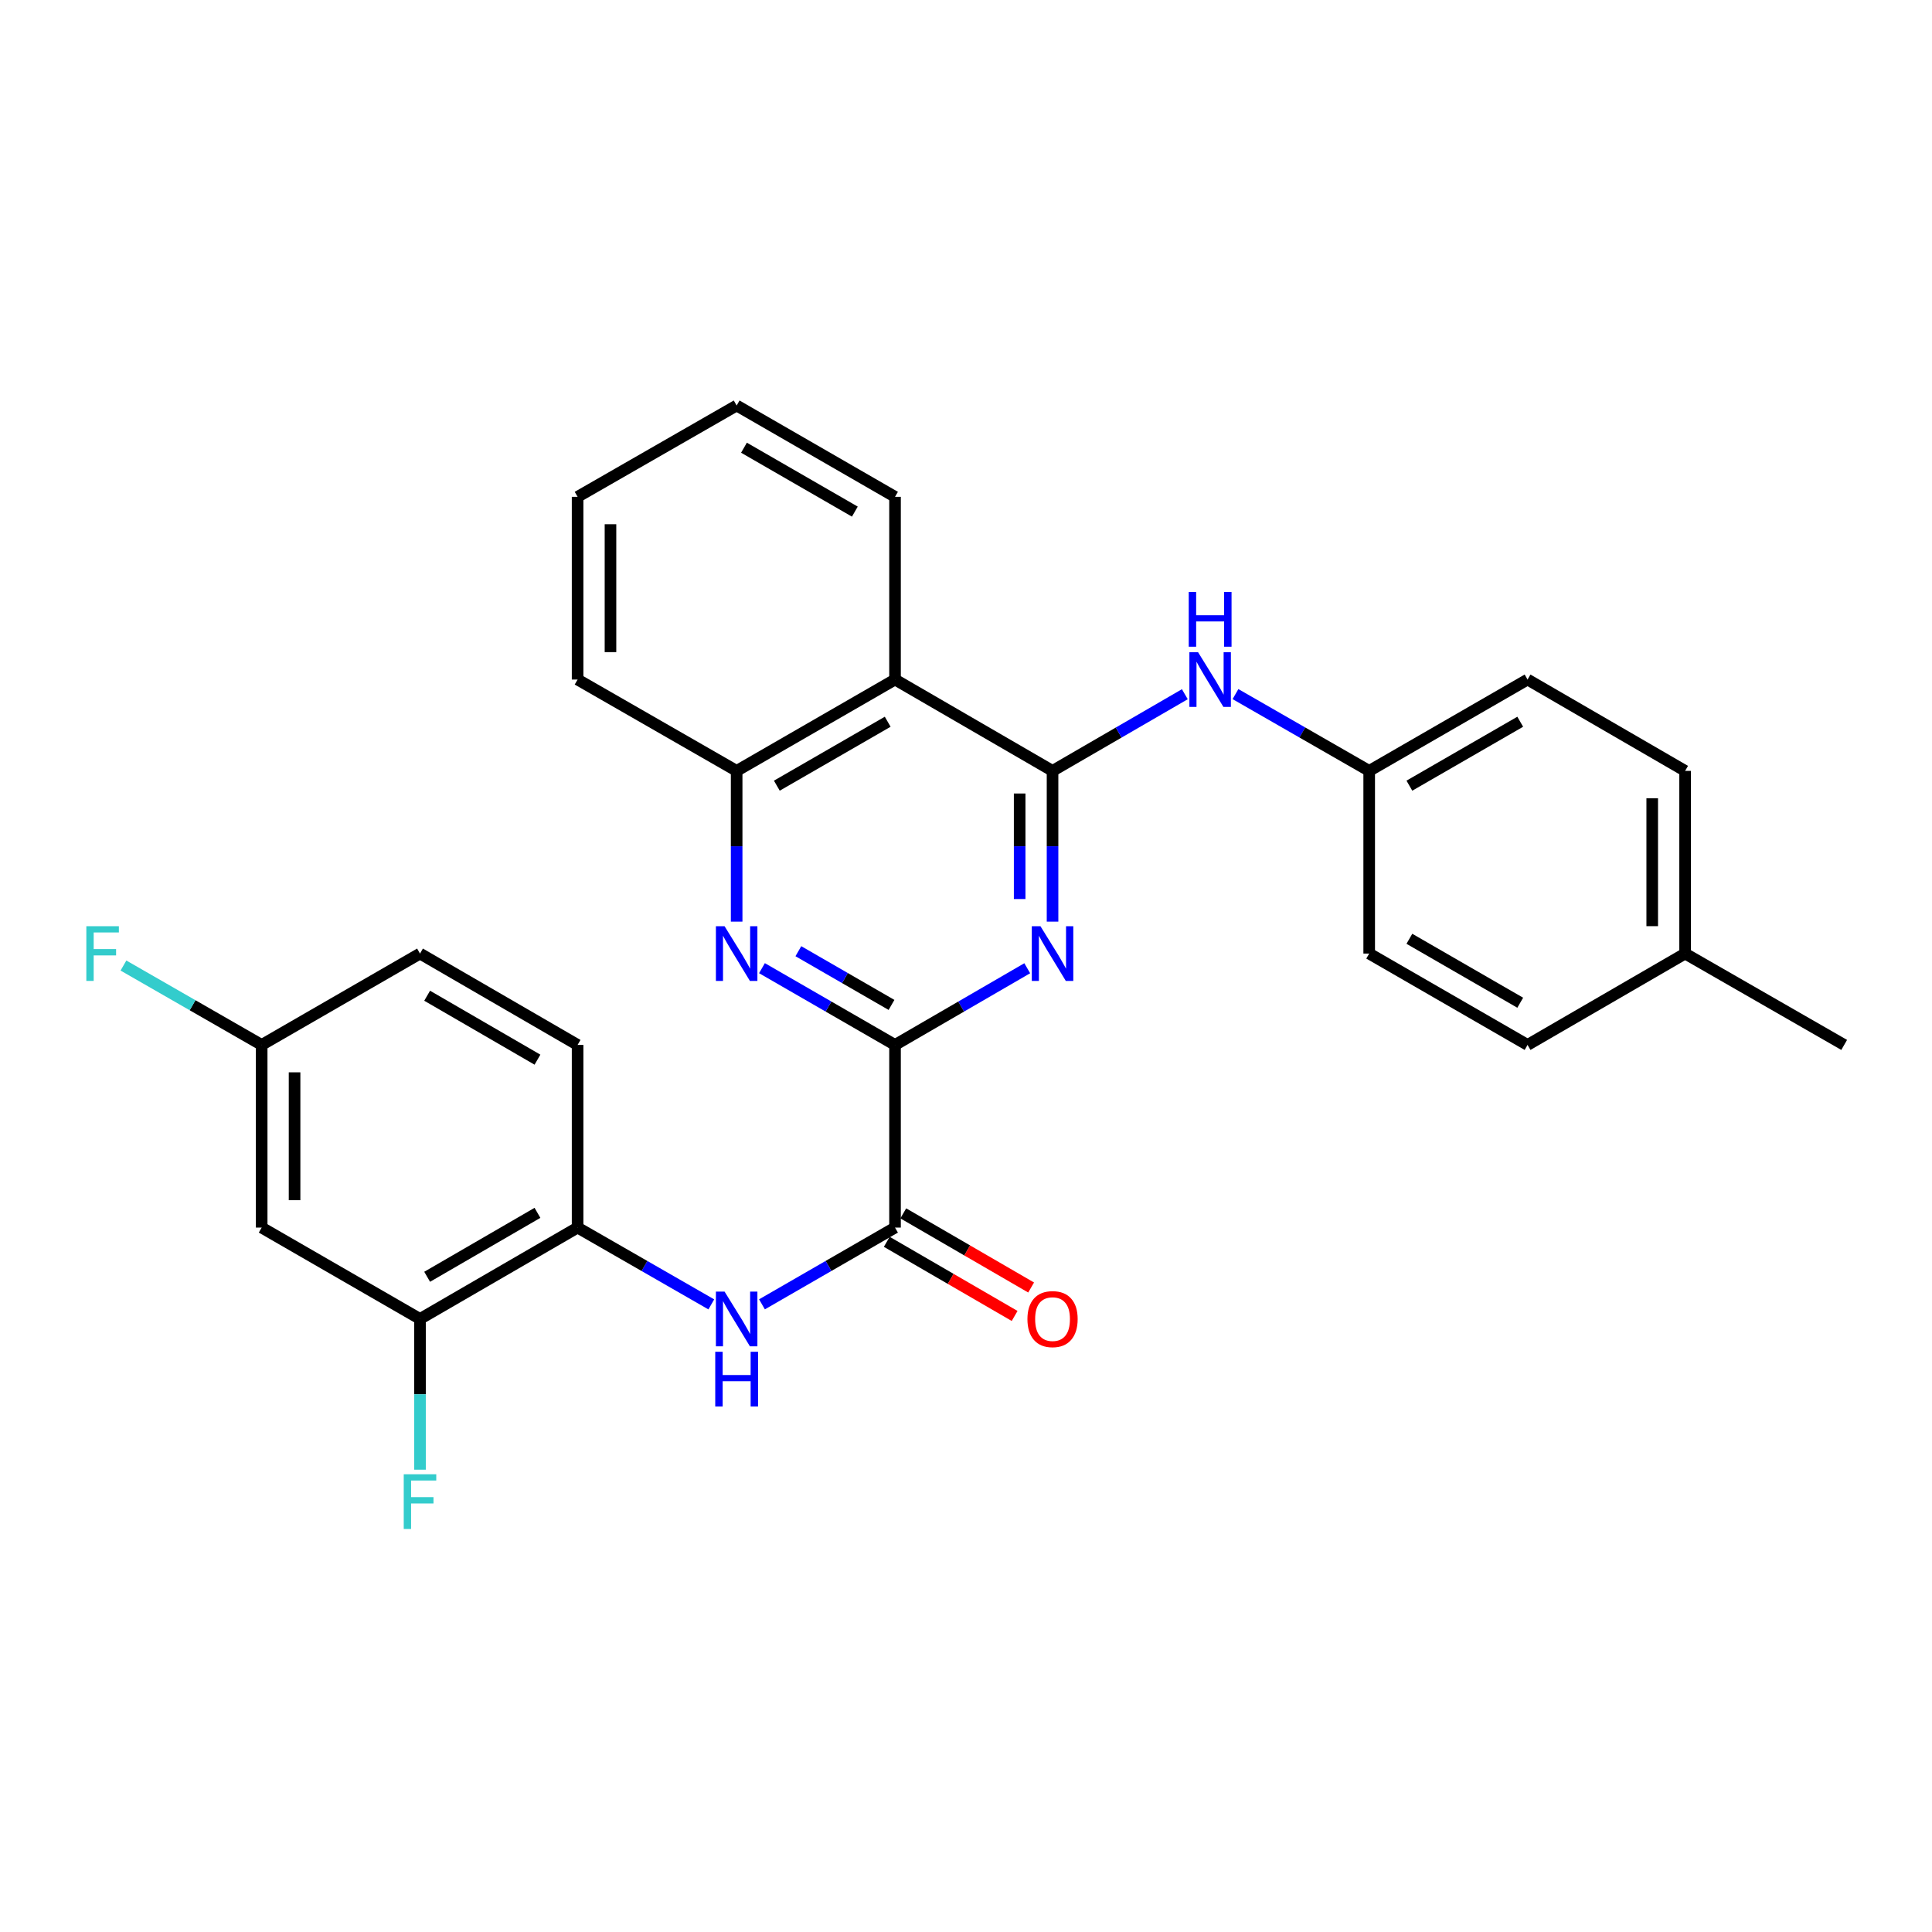 <?xml version='1.0' encoding='iso-8859-1'?>
<svg version='1.1' baseProfile='full'
              xmlns='http://www.w3.org/2000/svg'
                      xmlns:rdkit='http://www.rdkit.org/xml'
                      xmlns:xlink='http://www.w3.org/1999/xlink'
                  xml:space='preserve'
width='1000px' height='1000px' viewBox='0 0 1000 1000'>
<!-- END OF HEADER -->
<rect style='opacity:1.0;fill:#FFFFFF;stroke:none' width='1000' height='1000' x='0' y='0'> </rect>
<path class='bond-0' d='M 544.796,399.009 L 544.796,438.025' style='fill:none;fill-rule:evenodd;stroke:#000000;stroke-width:6px;stroke-linecap:butt;stroke-linejoin:miter;stroke-opacity:1' />
<path class='bond-0' d='M 544.796,438.025 L 544.796,477.04' style='fill:none;fill-rule:evenodd;stroke:#0000FF;stroke-width:6px;stroke-linecap:butt;stroke-linejoin:miter;stroke-opacity:1' />
<path class='bond-0' d='M 527.773,410.714 L 527.773,438.025' style='fill:none;fill-rule:evenodd;stroke:#000000;stroke-width:6px;stroke-linecap:butt;stroke-linejoin:miter;stroke-opacity:1' />
<path class='bond-0' d='M 527.773,438.025 L 527.773,465.336' style='fill:none;fill-rule:evenodd;stroke:#0000FF;stroke-width:6px;stroke-linecap:butt;stroke-linejoin:miter;stroke-opacity:1' />
<path class='bond-4' d='M 544.796,399.009 L 463.264,351.732' style='fill:none;fill-rule:evenodd;stroke:#000000;stroke-width:6px;stroke-linecap:butt;stroke-linejoin:miter;stroke-opacity:1' />
<path class='bond-7' d='M 544.796,399.009 L 579.033,379.166' style='fill:none;fill-rule:evenodd;stroke:#000000;stroke-width:6px;stroke-linecap:butt;stroke-linejoin:miter;stroke-opacity:1' />
<path class='bond-7' d='M 579.033,379.166 L 613.269,359.323' style='fill:none;fill-rule:evenodd;stroke:#0000FF;stroke-width:6px;stroke-linecap:butt;stroke-linejoin:miter;stroke-opacity:1' />
<path class='bond-1' d='M 531.7,501.16 L 497.482,521.005' style='fill:none;fill-rule:evenodd;stroke:#0000FF;stroke-width:6px;stroke-linecap:butt;stroke-linejoin:miter;stroke-opacity:1' />
<path class='bond-1' d='M 497.482,521.005 L 463.264,540.851' style='fill:none;fill-rule:evenodd;stroke:#000000;stroke-width:6px;stroke-linecap:butt;stroke-linejoin:miter;stroke-opacity:1' />
<path class='bond-3' d='M 463.264,540.851 L 463.264,635.396' style='fill:none;fill-rule:evenodd;stroke:#000000;stroke-width:6px;stroke-linecap:butt;stroke-linejoin:miter;stroke-opacity:1' />
<path class='bond-28' d='M 463.264,540.851 L 428.829,520.987' style='fill:none;fill-rule:evenodd;stroke:#000000;stroke-width:6px;stroke-linecap:butt;stroke-linejoin:miter;stroke-opacity:1' />
<path class='bond-28' d='M 428.829,520.987 L 394.394,501.124' style='fill:none;fill-rule:evenodd;stroke:#0000FF;stroke-width:6px;stroke-linecap:butt;stroke-linejoin:miter;stroke-opacity:1' />
<path class='bond-28' d='M 461.44,520.146 L 437.335,506.242' style='fill:none;fill-rule:evenodd;stroke:#000000;stroke-width:6px;stroke-linecap:butt;stroke-linejoin:miter;stroke-opacity:1' />
<path class='bond-28' d='M 437.335,506.242 L 413.23,492.337' style='fill:none;fill-rule:evenodd;stroke:#0000FF;stroke-width:6px;stroke-linecap:butt;stroke-linejoin:miter;stroke-opacity:1' />
<path class='bond-2' d='M 381.288,477.04 L 381.288,438.025' style='fill:none;fill-rule:evenodd;stroke:#0000FF;stroke-width:6px;stroke-linecap:butt;stroke-linejoin:miter;stroke-opacity:1' />
<path class='bond-2' d='M 381.288,438.025 L 381.288,399.009' style='fill:none;fill-rule:evenodd;stroke:#000000;stroke-width:6px;stroke-linecap:butt;stroke-linejoin:miter;stroke-opacity:1' />
<path class='bond-5' d='M 463.264,635.396 L 428.829,655.259' style='fill:none;fill-rule:evenodd;stroke:#000000;stroke-width:6px;stroke-linecap:butt;stroke-linejoin:miter;stroke-opacity:1' />
<path class='bond-5' d='M 428.829,655.259 L 394.394,675.123' style='fill:none;fill-rule:evenodd;stroke:#0000FF;stroke-width:6px;stroke-linecap:butt;stroke-linejoin:miter;stroke-opacity:1' />
<path class='bond-11' d='M 458.994,642.759 L 492.082,661.949' style='fill:none;fill-rule:evenodd;stroke:#000000;stroke-width:6px;stroke-linecap:butt;stroke-linejoin:miter;stroke-opacity:1' />
<path class='bond-11' d='M 492.082,661.949 L 525.17,681.139' style='fill:none;fill-rule:evenodd;stroke:#FF0000;stroke-width:6px;stroke-linecap:butt;stroke-linejoin:miter;stroke-opacity:1' />
<path class='bond-11' d='M 467.535,628.033 L 500.623,647.223' style='fill:none;fill-rule:evenodd;stroke:#000000;stroke-width:6px;stroke-linecap:butt;stroke-linejoin:miter;stroke-opacity:1' />
<path class='bond-11' d='M 500.623,647.223 L 533.71,666.414' style='fill:none;fill-rule:evenodd;stroke:#FF0000;stroke-width:6px;stroke-linecap:butt;stroke-linejoin:miter;stroke-opacity:1' />
<path class='bond-6' d='M 463.264,351.732 L 381.288,399.009' style='fill:none;fill-rule:evenodd;stroke:#000000;stroke-width:6px;stroke-linecap:butt;stroke-linejoin:miter;stroke-opacity:1' />
<path class='bond-6' d='M 459.473,373.57 L 402.089,406.664' style='fill:none;fill-rule:evenodd;stroke:#000000;stroke-width:6px;stroke-linecap:butt;stroke-linejoin:miter;stroke-opacity:1' />
<path class='bond-23' d='M 463.264,351.732 L 463.264,257.159' style='fill:none;fill-rule:evenodd;stroke:#000000;stroke-width:6px;stroke-linecap:butt;stroke-linejoin:miter;stroke-opacity:1' />
<path class='bond-8' d='M 368.175,675.151 L 333.568,655.273' style='fill:none;fill-rule:evenodd;stroke:#0000FF;stroke-width:6px;stroke-linecap:butt;stroke-linejoin:miter;stroke-opacity:1' />
<path class='bond-8' d='M 333.568,655.273 L 298.962,635.396' style='fill:none;fill-rule:evenodd;stroke:#000000;stroke-width:6px;stroke-linecap:butt;stroke-linejoin:miter;stroke-opacity:1' />
<path class='bond-24' d='M 381.288,399.009 L 298.962,351.732' style='fill:none;fill-rule:evenodd;stroke:#000000;stroke-width:6px;stroke-linecap:butt;stroke-linejoin:miter;stroke-opacity:1' />
<path class='bond-13' d='M 639.479,359.263 L 674.086,379.136' style='fill:none;fill-rule:evenodd;stroke:#0000FF;stroke-width:6px;stroke-linecap:butt;stroke-linejoin:miter;stroke-opacity:1' />
<path class='bond-13' d='M 674.086,379.136 L 708.692,399.009' style='fill:none;fill-rule:evenodd;stroke:#000000;stroke-width:6px;stroke-linecap:butt;stroke-linejoin:miter;stroke-opacity:1' />
<path class='bond-9' d='M 298.962,635.396 L 217.392,682.683' style='fill:none;fill-rule:evenodd;stroke:#000000;stroke-width:6px;stroke-linecap:butt;stroke-linejoin:miter;stroke-opacity:1' />
<path class='bond-9' d='M 278.189,627.762 L 221.09,660.862' style='fill:none;fill-rule:evenodd;stroke:#000000;stroke-width:6px;stroke-linecap:butt;stroke-linejoin:miter;stroke-opacity:1' />
<path class='bond-12' d='M 298.962,635.396 L 298.962,540.851' style='fill:none;fill-rule:evenodd;stroke:#000000;stroke-width:6px;stroke-linecap:butt;stroke-linejoin:miter;stroke-opacity:1' />
<path class='bond-10' d='M 217.392,682.683 L 135.444,635.396' style='fill:none;fill-rule:evenodd;stroke:#000000;stroke-width:6px;stroke-linecap:butt;stroke-linejoin:miter;stroke-opacity:1' />
<path class='bond-15' d='M 217.392,682.683 L 217.392,721.698' style='fill:none;fill-rule:evenodd;stroke:#000000;stroke-width:6px;stroke-linecap:butt;stroke-linejoin:miter;stroke-opacity:1' />
<path class='bond-15' d='M 217.392,721.698 L 217.392,760.713' style='fill:none;fill-rule:evenodd;stroke:#33CCCC;stroke-width:6px;stroke-linecap:butt;stroke-linejoin:miter;stroke-opacity:1' />
<path class='bond-31' d='M 135.444,635.396 L 135.444,540.851' style='fill:none;fill-rule:evenodd;stroke:#000000;stroke-width:6px;stroke-linecap:butt;stroke-linejoin:miter;stroke-opacity:1' />
<path class='bond-31' d='M 152.467,621.214 L 152.467,555.033' style='fill:none;fill-rule:evenodd;stroke:#000000;stroke-width:6px;stroke-linecap:butt;stroke-linejoin:miter;stroke-opacity:1' />
<path class='bond-16' d='M 298.962,540.851 L 217.392,493.564' style='fill:none;fill-rule:evenodd;stroke:#000000;stroke-width:6px;stroke-linecap:butt;stroke-linejoin:miter;stroke-opacity:1' />
<path class='bond-16' d='M 278.189,548.485 L 221.09,515.385' style='fill:none;fill-rule:evenodd;stroke:#000000;stroke-width:6px;stroke-linecap:butt;stroke-linejoin:miter;stroke-opacity:1' />
<path class='bond-19' d='M 708.692,399.009 L 708.692,493.564' style='fill:none;fill-rule:evenodd;stroke:#000000;stroke-width:6px;stroke-linecap:butt;stroke-linejoin:miter;stroke-opacity:1' />
<path class='bond-20' d='M 708.692,399.009 L 790.659,351.732' style='fill:none;fill-rule:evenodd;stroke:#000000;stroke-width:6px;stroke-linecap:butt;stroke-linejoin:miter;stroke-opacity:1' />
<path class='bond-20' d='M 729.493,406.664 L 786.869,373.57' style='fill:none;fill-rule:evenodd;stroke:#000000;stroke-width:6px;stroke-linecap:butt;stroke-linejoin:miter;stroke-opacity:1' />
<path class='bond-14' d='M 135.444,540.851 L 217.392,493.564' style='fill:none;fill-rule:evenodd;stroke:#000000;stroke-width:6px;stroke-linecap:butt;stroke-linejoin:miter;stroke-opacity:1' />
<path class='bond-17' d='M 135.444,540.851 L 99.673,520.307' style='fill:none;fill-rule:evenodd;stroke:#000000;stroke-width:6px;stroke-linecap:butt;stroke-linejoin:miter;stroke-opacity:1' />
<path class='bond-17' d='M 99.673,520.307 L 63.902,499.763' style='fill:none;fill-rule:evenodd;stroke:#33CCCC;stroke-width:6px;stroke-linecap:butt;stroke-linejoin:miter;stroke-opacity:1' />
<path class='bond-18' d='M 872.21,493.564 L 872.21,399.009' style='fill:none;fill-rule:evenodd;stroke:#000000;stroke-width:6px;stroke-linecap:butt;stroke-linejoin:miter;stroke-opacity:1' />
<path class='bond-18' d='M 855.187,479.381 L 855.187,413.193' style='fill:none;fill-rule:evenodd;stroke:#000000;stroke-width:6px;stroke-linecap:butt;stroke-linejoin:miter;stroke-opacity:1' />
<path class='bond-25' d='M 872.21,493.564 L 954.545,540.851' style='fill:none;fill-rule:evenodd;stroke:#000000;stroke-width:6px;stroke-linecap:butt;stroke-linejoin:miter;stroke-opacity:1' />
<path class='bond-29' d='M 872.21,493.564 L 790.659,540.851' style='fill:none;fill-rule:evenodd;stroke:#000000;stroke-width:6px;stroke-linecap:butt;stroke-linejoin:miter;stroke-opacity:1' />
<path class='bond-22' d='M 708.692,493.564 L 790.659,540.851' style='fill:none;fill-rule:evenodd;stroke:#000000;stroke-width:6px;stroke-linecap:butt;stroke-linejoin:miter;stroke-opacity:1' />
<path class='bond-22' d='M 729.494,485.912 L 786.871,519.012' style='fill:none;fill-rule:evenodd;stroke:#000000;stroke-width:6px;stroke-linecap:butt;stroke-linejoin:miter;stroke-opacity:1' />
<path class='bond-21' d='M 790.659,351.732 L 872.21,399.009' style='fill:none;fill-rule:evenodd;stroke:#000000;stroke-width:6px;stroke-linecap:butt;stroke-linejoin:miter;stroke-opacity:1' />
<path class='bond-26' d='M 463.264,257.159 L 381.288,209.891' style='fill:none;fill-rule:evenodd;stroke:#000000;stroke-width:6px;stroke-linecap:butt;stroke-linejoin:miter;stroke-opacity:1' />
<path class='bond-26' d='M 442.465,264.816 L 385.081,231.728' style='fill:none;fill-rule:evenodd;stroke:#000000;stroke-width:6px;stroke-linecap:butt;stroke-linejoin:miter;stroke-opacity:1' />
<path class='bond-30' d='M 298.962,351.732 L 298.962,257.159' style='fill:none;fill-rule:evenodd;stroke:#000000;stroke-width:6px;stroke-linecap:butt;stroke-linejoin:miter;stroke-opacity:1' />
<path class='bond-30' d='M 315.985,337.546 L 315.985,271.345' style='fill:none;fill-rule:evenodd;stroke:#000000;stroke-width:6px;stroke-linecap:butt;stroke-linejoin:miter;stroke-opacity:1' />
<path class='bond-27' d='M 381.288,209.891 L 298.962,257.159' style='fill:none;fill-rule:evenodd;stroke:#000000;stroke-width:6px;stroke-linecap:butt;stroke-linejoin:miter;stroke-opacity:1' />
<path  class='atom-1' d='M 538.536 479.404
L 547.816 494.404
Q 548.736 495.884, 550.216 498.564
Q 551.696 501.244, 551.776 501.404
L 551.776 479.404
L 555.536 479.404
L 555.536 507.724
L 551.656 507.724
L 541.696 491.324
Q 540.536 489.404, 539.296 487.204
Q 538.096 485.004, 537.736 484.324
L 537.736 507.724
L 534.056 507.724
L 534.056 479.404
L 538.536 479.404
' fill='#0000FF'/>
<path  class='atom-3' d='M 375.028 479.404
L 384.308 494.404
Q 385.228 495.884, 386.708 498.564
Q 388.188 501.244, 388.268 501.404
L 388.268 479.404
L 392.028 479.404
L 392.028 507.724
L 388.148 507.724
L 378.188 491.324
Q 377.028 489.404, 375.788 487.204
Q 374.588 485.004, 374.228 484.324
L 374.228 507.724
L 370.548 507.724
L 370.548 479.404
L 375.028 479.404
' fill='#0000FF'/>
<path  class='atom-6' d='M 375.028 668.523
L 384.308 683.523
Q 385.228 685.003, 386.708 687.683
Q 388.188 690.363, 388.268 690.523
L 388.268 668.523
L 392.028 668.523
L 392.028 696.843
L 388.148 696.843
L 378.188 680.443
Q 377.028 678.523, 375.788 676.323
Q 374.588 674.123, 374.228 673.443
L 374.228 696.843
L 370.548 696.843
L 370.548 668.523
L 375.028 668.523
' fill='#0000FF'/>
<path  class='atom-6' d='M 370.208 699.675
L 374.048 699.675
L 374.048 711.715
L 388.528 711.715
L 388.528 699.675
L 392.368 699.675
L 392.368 727.995
L 388.528 727.995
L 388.528 714.915
L 374.048 714.915
L 374.048 727.995
L 370.208 727.995
L 370.208 699.675
' fill='#0000FF'/>
<path  class='atom-8' d='M 620.106 337.572
L 629.386 352.572
Q 630.306 354.052, 631.786 356.732
Q 633.266 359.412, 633.346 359.572
L 633.346 337.572
L 637.106 337.572
L 637.106 365.892
L 633.226 365.892
L 623.266 349.492
Q 622.106 347.572, 620.866 345.372
Q 619.666 343.172, 619.306 342.492
L 619.306 365.892
L 615.626 365.892
L 615.626 337.572
L 620.106 337.572
' fill='#0000FF'/>
<path  class='atom-8' d='M 615.286 306.42
L 619.126 306.42
L 619.126 318.46
L 633.606 318.46
L 633.606 306.42
L 637.446 306.42
L 637.446 334.74
L 633.606 334.74
L 633.606 321.66
L 619.126 321.66
L 619.126 334.74
L 615.286 334.74
L 615.286 306.42
' fill='#0000FF'/>
<path  class='atom-12' d='M 531.796 682.763
Q 531.796 675.963, 535.156 672.163
Q 538.516 668.363, 544.796 668.363
Q 551.076 668.363, 554.436 672.163
Q 557.796 675.963, 557.796 682.763
Q 557.796 689.643, 554.396 693.563
Q 550.996 697.443, 544.796 697.443
Q 538.556 697.443, 535.156 693.563
Q 531.796 689.683, 531.796 682.763
M 544.796 694.243
Q 549.116 694.243, 551.436 691.363
Q 553.796 688.443, 553.796 682.763
Q 553.796 677.203, 551.436 674.403
Q 549.116 671.563, 544.796 671.563
Q 540.476 671.563, 538.116 674.363
Q 535.796 677.163, 535.796 682.763
Q 535.796 688.483, 538.116 691.363
Q 540.476 694.243, 544.796 694.243
' fill='#FF0000'/>
<path  class='atom-16' d='M 208.972 763.077
L 225.812 763.077
L 225.812 766.317
L 212.772 766.317
L 212.772 774.917
L 224.372 774.917
L 224.372 778.197
L 212.772 778.197
L 212.772 791.397
L 208.972 791.397
L 208.972 763.077
' fill='#33CCCC'/>
<path  class='atom-18' d='M 44.689 479.404
L 61.529 479.404
L 61.529 482.644
L 48.489 482.644
L 48.489 491.244
L 60.089 491.244
L 60.089 494.524
L 48.489 494.524
L 48.489 507.724
L 44.689 507.724
L 44.689 479.404
' fill='#33CCCC'/>
</svg>
